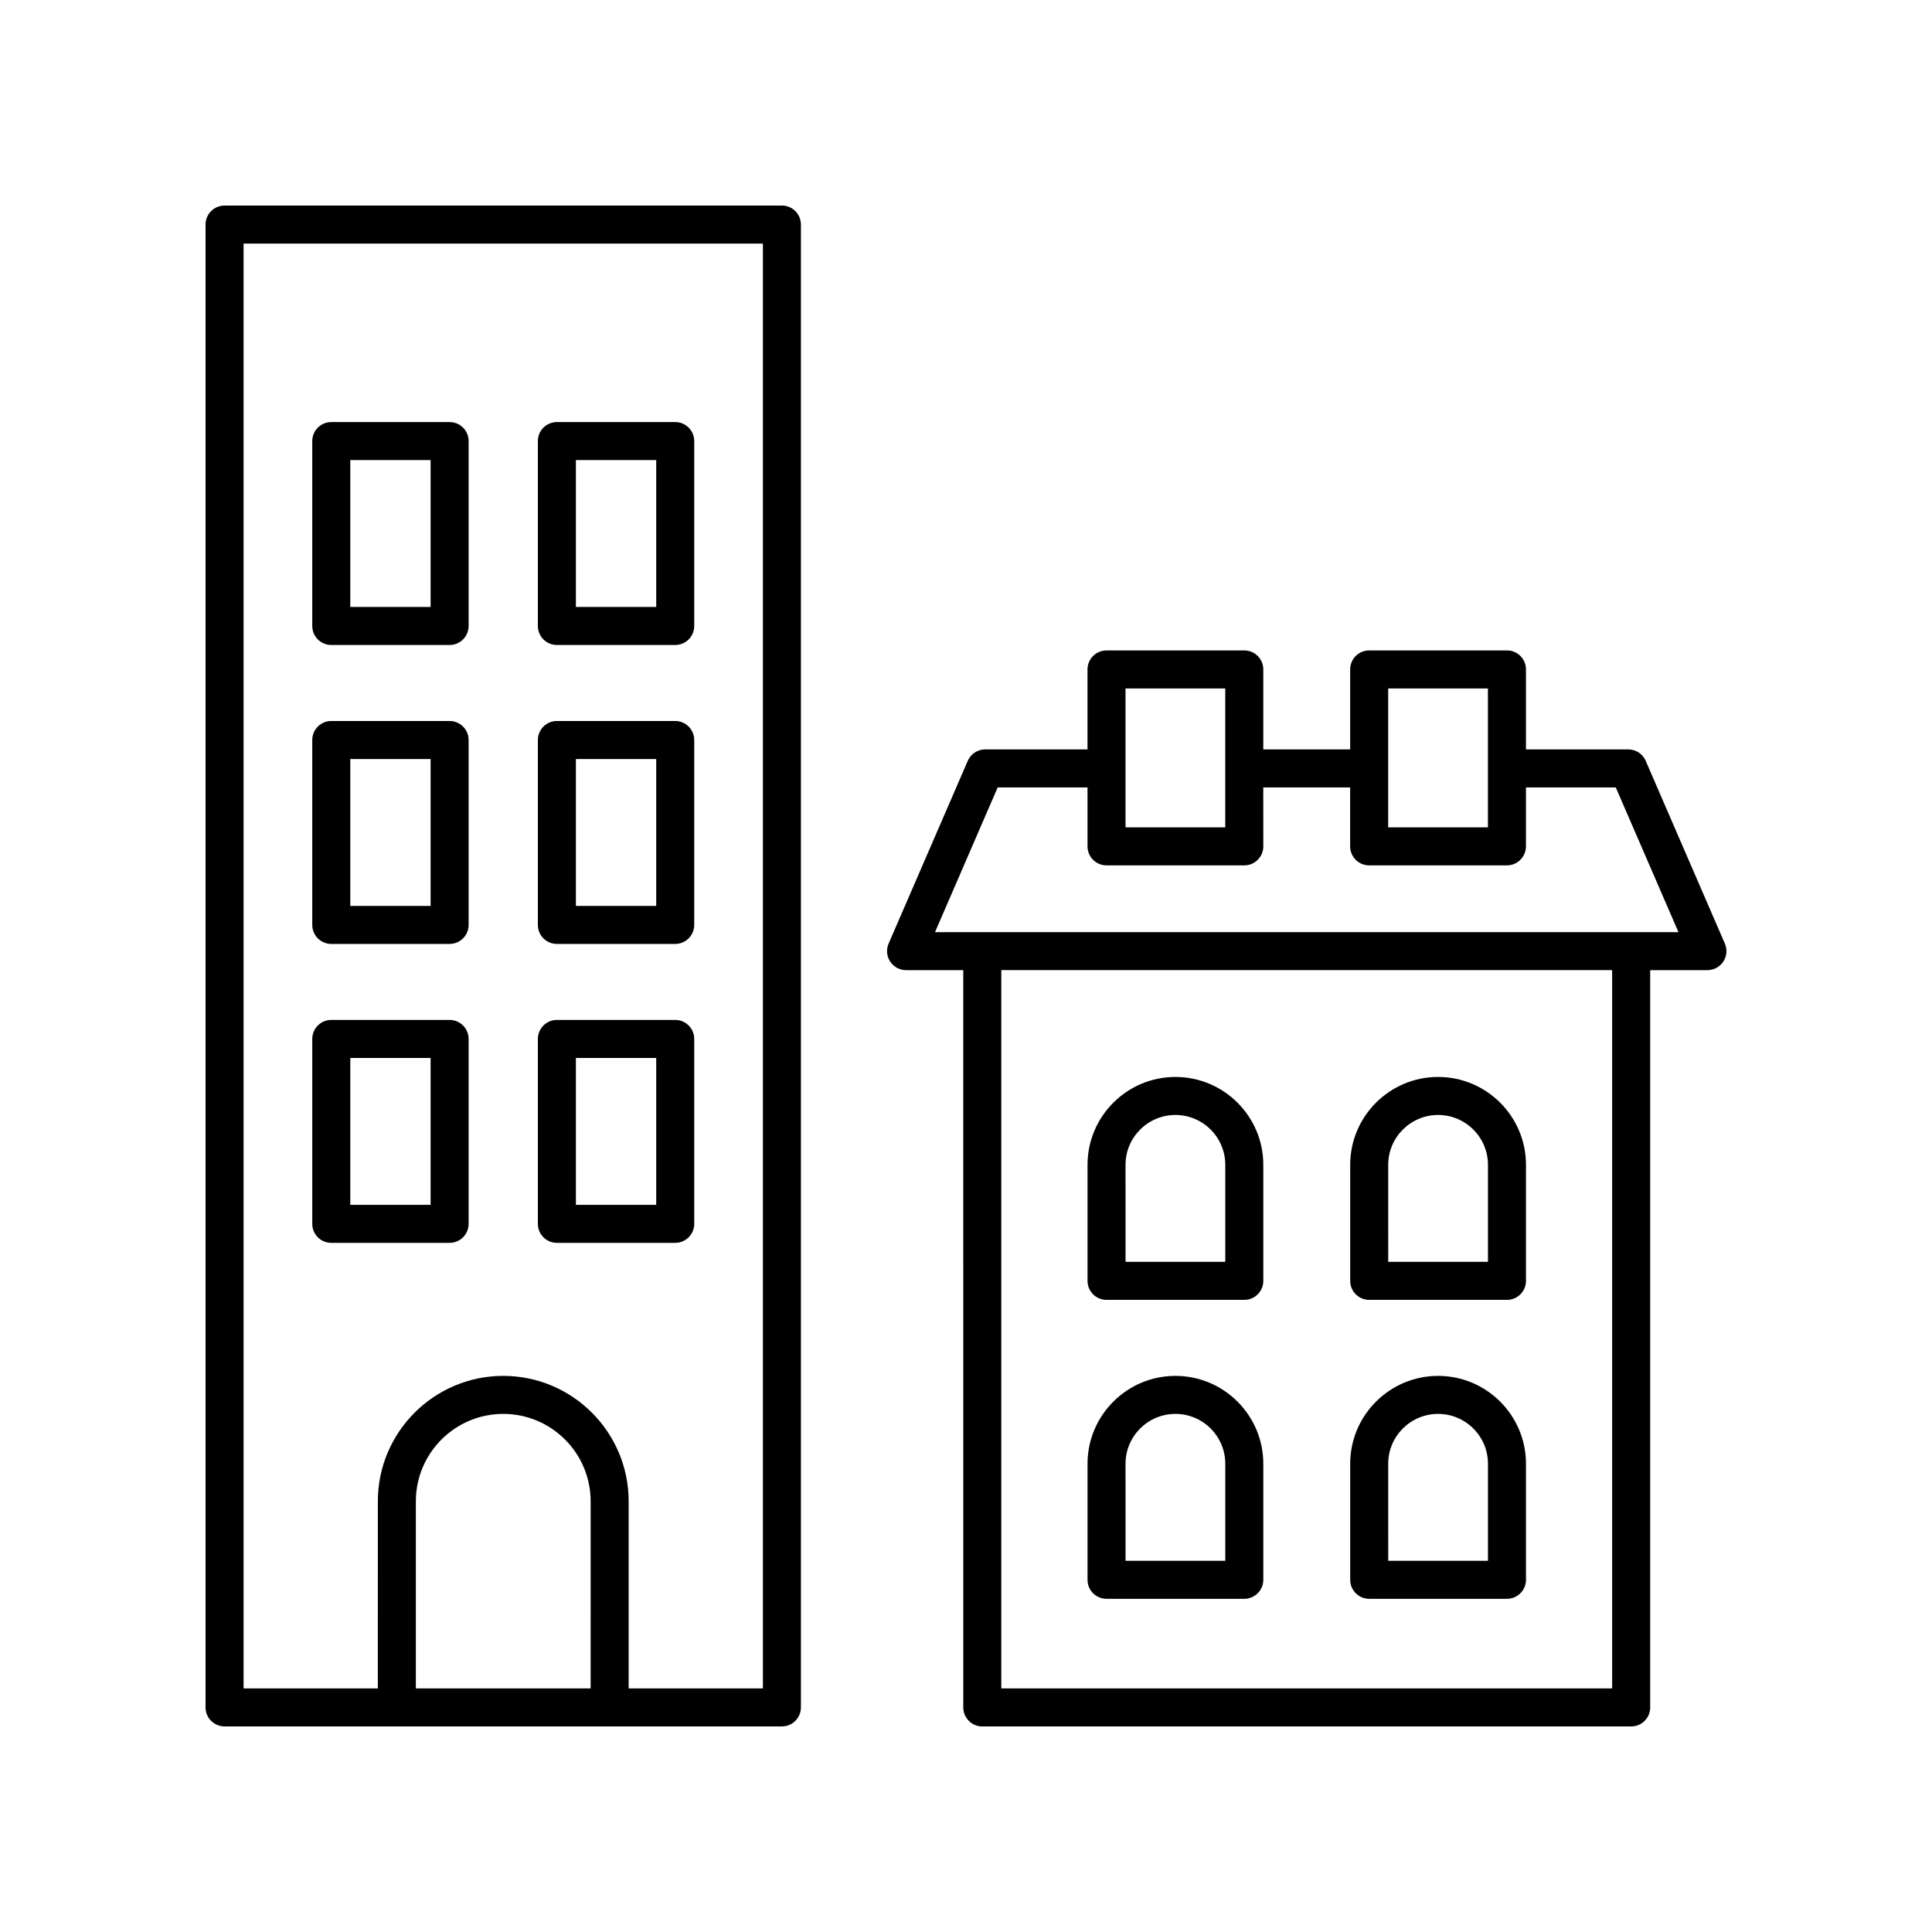 <?xml version="1.0" encoding="UTF-8"?>
<!-- Uploaded to: SVG Repo, www.svgrepo.com, Generator: SVG Repo Mixer Tools -->
<svg fill="#000000" width="800px" height="800px" version="1.1" viewBox="144 144 512 512" xmlns="http://www.w3.org/2000/svg">
 <g>
  <path d="m437.24 488.48h36.512c2.781 0 5.039-2.254 5.039-5.039v-30.746c0-12.844-10.449-23.293-23.293-23.293s-23.293 10.449-23.293 23.293v30.746c-0.004 2.781 2.25 5.039 5.035 5.039zm5.035-35.785c0-7.289 5.93-13.219 13.219-13.219 7.289 0 13.219 5.93 13.219 13.219v25.707h-26.434z"/>
  <path d="m506.85 488.48h36.512c2.781 0 5.039-2.254 5.039-5.039v-30.746c0-12.844-10.449-23.293-23.293-23.293s-23.293 10.449-23.293 23.293v30.746c-0.004 2.781 2.254 5.039 5.035 5.039zm5.039-35.785c0-7.289 5.93-13.219 13.219-13.219s13.219 5.93 13.219 13.219v25.707h-26.434z"/>
  <path d="m473.75 316.37h-36.512c-2.781 0-5.039 2.254-5.039 5.039v21.191h-27.113c-2.008 0-3.824 1.191-4.621 3.035l-20.973 48.426c-0.676 1.559-0.523 3.352 0.41 4.766 0.934 1.418 2.516 2.273 4.211 2.273h15.164l0.004 195.39c0 2.781 2.254 5.039 5.039 5.039h171.96c2.781 0 5.039-2.254 5.039-5.039l-0.004-195.39h15.168c1.699 0 3.277-0.855 4.211-2.273 0.934-1.418 1.086-3.211 0.41-4.766l-20.973-48.426c-0.797-1.844-2.613-3.035-4.621-3.035h-27.113v-21.191c0-2.781-2.254-5.039-5.039-5.039h-36.512c-2.781 0-5.039 2.254-5.039 5.039v21.191h-23.023v-21.191c0.004-2.785-2.25-5.039-5.031-5.039zm-31.477 10.074h26.434v36.812h-26.434zm128.96 265h-161.88v-190.35h161.88zm-59.352-265h26.434v36.812h-26.434zm-5.039 46.887h36.512c2.781 0 5.039-2.254 5.039-5.039v-15.617h23.805l16.609 38.352h-197.02l16.609-38.352h23.805v15.621c0 2.781 2.254 5.039 5.039 5.039h36.512c2.781 0 5.039-2.254 5.039-5.039l-0.012-15.621h23.023v15.621c0 2.781 2.258 5.035 5.039 5.035z"/>
  <path d="m437.24 567.7h36.512c2.781 0 5.039-2.254 5.039-5.039v-30.746c0-12.844-10.449-23.293-23.293-23.293s-23.293 10.449-23.293 23.293v30.746c-0.004 2.781 2.25 5.039 5.035 5.039zm5.035-35.785c0-7.289 5.93-13.219 13.219-13.219 7.289 0 13.219 5.93 13.219 13.219v25.707h-26.434z"/>
  <path d="m506.85 567.7h36.512c2.781 0 5.039-2.254 5.039-5.039v-30.746c0-12.844-10.449-23.293-23.293-23.293s-23.293 10.449-23.293 23.293v30.746c-0.004 2.781 2.254 5.039 5.035 5.039zm5.039-35.785c0-7.289 5.93-13.219 13.219-13.219s13.219 5.93 13.219 13.219v25.707h-26.434z"/>
  <path d="m203.51 601.52h147.7c2.781 0 5.039-2.254 5.039-5.039v-392.97c0-2.781-2.254-5.039-5.039-5.039l-147.7 0.004c-2.781 0-5.039 2.254-5.039 5.039v392.97c0.004 2.777 2.258 5.035 5.039 5.035zm97.012-10.078h-46.316v-49.586c0-12.77 10.387-23.16 23.16-23.16 12.77 0 23.16 10.387 23.16 23.16zm-91.973-382.89h137.63v382.89h-35.578v-49.586c0-18.324-14.91-33.234-33.234-33.234-18.324 0-33.234 14.91-33.234 33.234l-0.004 49.586h-35.578z"/>
  <path d="m231.79 394.15h31.359c2.781 0 5.039-2.254 5.039-5.039v-49c0-2.781-2.254-5.039-5.039-5.039h-31.359c-2.781 0-5.039 2.254-5.039 5.039v49c0 2.785 2.254 5.039 5.039 5.039zm5.039-49h21.285v38.926h-21.285z"/>
  <path d="m291.58 394.15h31.359c2.781 0 5.039-2.254 5.039-5.039v-49c0-2.781-2.254-5.039-5.039-5.039h-31.359c-2.781 0-5.039 2.254-5.039 5.039v49c0 2.785 2.254 5.039 5.039 5.039zm5.039-49h21.285v38.926h-21.285z"/>
  <path d="m231.79 314.93h31.359c2.781 0 5.039-2.254 5.039-5.039v-49c0-2.781-2.254-5.039-5.039-5.039h-31.359c-2.781 0-5.039 2.254-5.039 5.039v49c0 2.785 2.254 5.039 5.039 5.039zm5.039-49h21.285v38.926h-21.285z"/>
  <path d="m291.58 314.93h31.359c2.781 0 5.039-2.254 5.039-5.039v-49c0-2.781-2.254-5.039-5.039-5.039h-31.359c-2.781 0-5.039 2.254-5.039 5.039v49c0 2.785 2.254 5.039 5.039 5.039zm5.039-49h21.285v38.926h-21.285z"/>
  <path d="m263.15 473.37c2.781 0 5.039-2.254 5.039-5.039v-49c0-2.781-2.254-5.039-5.039-5.039h-31.359c-2.781 0-5.039 2.254-5.039 5.039v49c0 2.781 2.254 5.039 5.039 5.039zm-26.32-49h21.285v38.926h-21.285z"/>
  <path d="m291.58 473.37h31.359c2.781 0 5.039-2.254 5.039-5.039v-49c0-2.781-2.254-5.039-5.039-5.039h-31.359c-2.781 0-5.039 2.254-5.039 5.039v49c0 2.785 2.254 5.039 5.039 5.039zm5.039-49h21.285v38.926h-21.285z"/>
 </g>
</svg>
